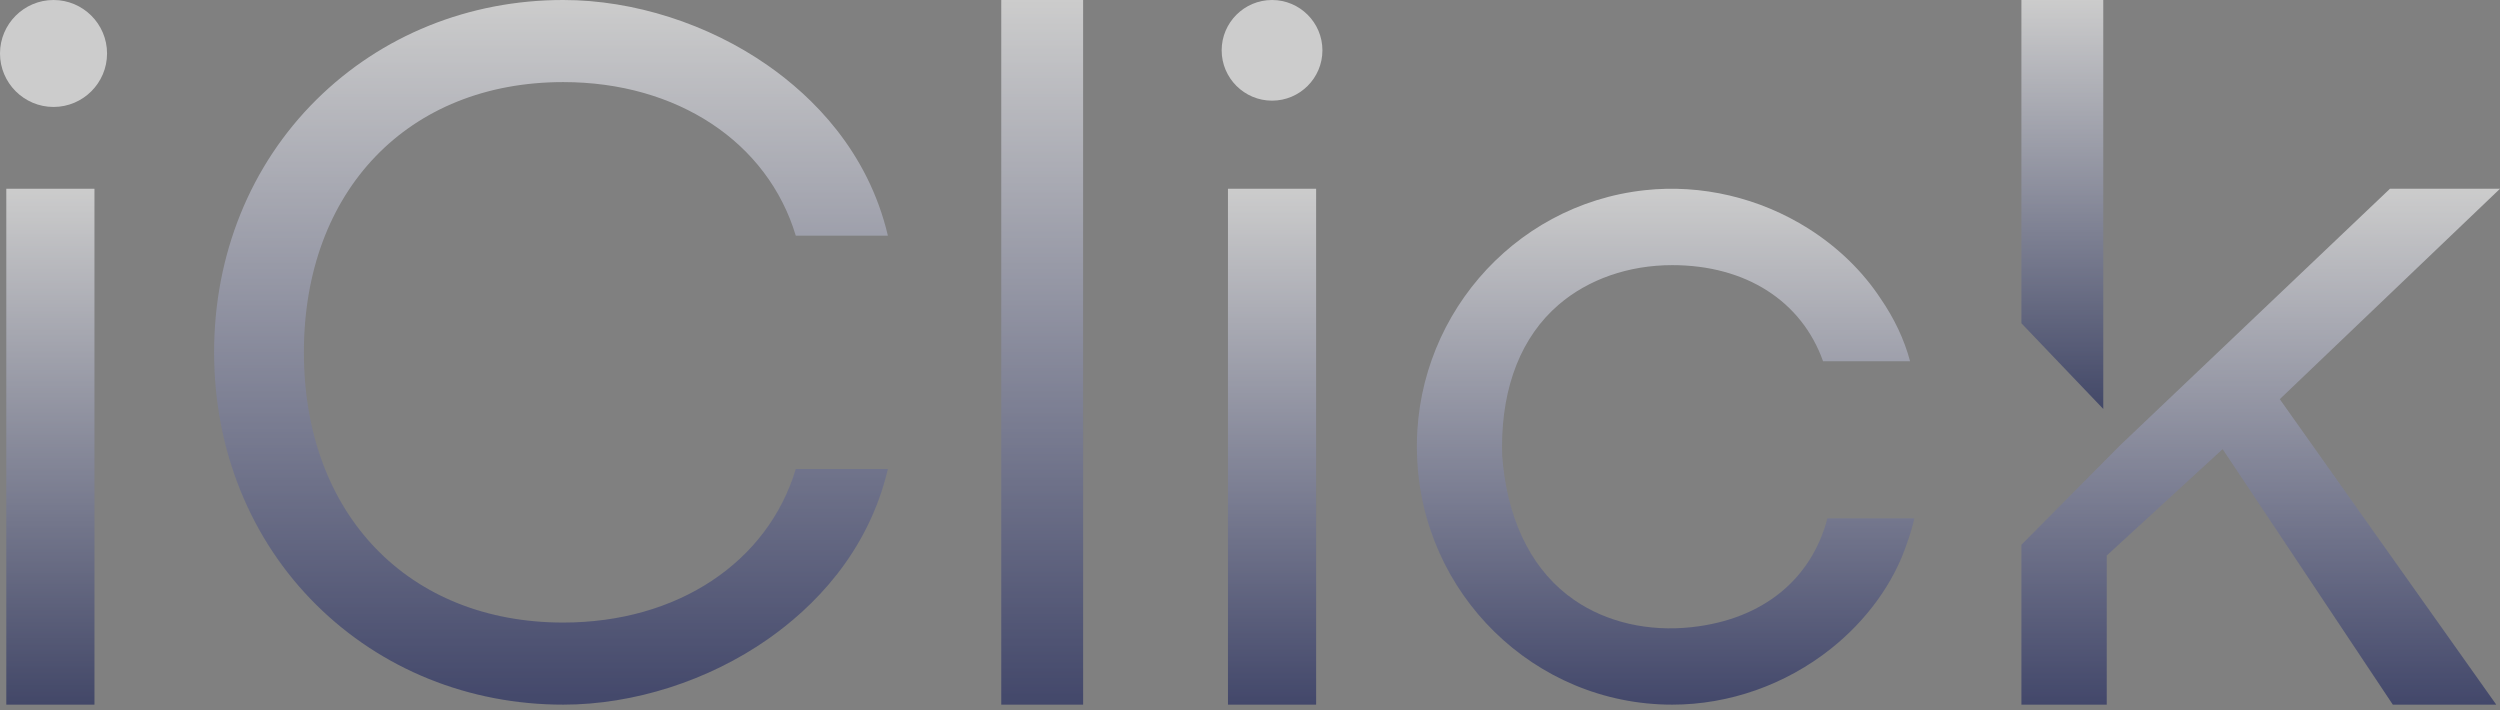<svg width="250" height="71" viewBox="0 0 250 71" fill="none" xmlns="http://www.w3.org/2000/svg">
<rect x="0" y="0" width="250" height="71" fill="#808080" stroke="none"/>
<g opacity="0.6">
<path d="M127.204 0C124.425 0 122.166 2.259 122.166 5.033C122.166 7.808 124.427 10.066 127.204 10.066C129.981 10.066 132.242 7.808 132.242 5.033C132.242 2.259 129.981 0 127.204 0Z" fill="white"/>
<path d="M9.446 18.875H0.63V70.465H9.446V18.875Z" fill="url(#paint0_linear_508_232)"/>
<path d="M131.612 18.875H122.796V70.465H131.612V18.875Z" fill="url(#paint1_linear_508_232)"/>
<path d="M56.323 8.209C67.722 8.209 76.77 14.214 79.578 23.567H88.79C86.784 15.059 81.202 9.633 76.78 6.545C70.826 2.385 63.37 0 56.323 0C46.895 0 38.129 3.542 31.636 9.976C25.041 16.509 21.41 25.479 21.41 35.232C21.41 44.986 25.041 53.956 31.636 60.491C38.129 66.923 46.895 70.465 56.323 70.465C63.37 70.465 70.826 68.08 76.78 63.92C81.202 60.831 86.784 55.405 88.79 46.898H79.578C76.77 56.251 67.722 62.255 56.323 62.255C40.812 62.255 30.389 51.396 30.389 35.232C30.389 19.069 40.812 8.209 56.323 8.209Z" fill="url(#paint2_linear_508_232)"/>
<path d="M108.312 0H100.126V70.465H108.312V0Z" fill="url(#paint3_linear_508_232)"/>
<path d="M169.162 62.717C164.836 63.187 160.676 62.231 157.456 60.021C153.428 57.258 150.951 52.571 150.299 46.469C150.267 46.163 150.242 45.861 150.22 45.56C150.212 45.278 150.203 44.999 150.203 44.712C150.203 38.576 152.163 33.65 155.874 30.463C158.842 27.917 162.875 26.514 167.226 26.514C174.569 26.514 180.159 30.095 182.308 36.129H191.009C190.434 33.964 189.42 31.826 188.049 29.838C186.279 27.149 183.8 24.725 180.843 22.859C175.947 19.767 170.134 18.404 164.479 19.02C151.09 20.477 141.221 32.18 141.705 45.547C142.143 59.36 153.418 70.465 167.223 70.465C172.913 70.465 178.545 68.48 183.084 64.877C186.691 62.011 189.373 58.279 190.675 54.392C190.984 53.543 191.24 52.688 191.436 51.831H182.744C181.153 57.89 176.339 61.934 169.159 62.717H169.162Z" fill="url(#paint4_linear_508_232)"/>
<path d="M5.353 0C2.402 0 0 2.4 0 5.348C0 8.296 2.402 10.695 5.353 10.695C8.303 10.695 10.705 8.296 10.705 5.348C10.705 2.4 8.305 0 5.353 0Z" fill="white"/>
<path d="M210.327 0H202.141V32.327L210.327 40.895V0Z" fill="url(#paint5_linear_508_232)"/>
<path d="M250 18.875H238.996L211.999 44.543L202.141 54.478V70.465H210.674V55.554L222.264 44.912L239.282 70.465H249.627L227.978 39.918L250 18.875Z" fill="url(#paint6_linear_508_232)"/>
</g>
<defs>
<linearGradient id="paint0_linear_508_232" x1="5.038" y1="18.875" x2="5.038" y2="70.465" gradientUnits="userSpaceOnUse">
<stop stop-color="white"/>
<stop offset="1" stop-color="#1A2258"/>
</linearGradient>
<linearGradient id="paint1_linear_508_232" x1="127.204" y1="18.875" x2="127.204" y2="70.465" gradientUnits="userSpaceOnUse">
<stop stop-color="white"/>
<stop offset="1" stop-color="#1A225C"/>
</linearGradient>
<linearGradient id="paint2_linear_508_232" x1="55.1" y1="0" x2="55.1" y2="70.465" gradientUnits="userSpaceOnUse">
<stop stop-color="white"/>
<stop offset="1" stop-color="#1A225C"/>
</linearGradient>
<linearGradient id="paint3_linear_508_232" x1="104.219" y1="0" x2="104.219" y2="70.465" gradientUnits="userSpaceOnUse">
<stop stop-color="white"/>
<stop offset="1" stop-color="#1A225C"/>
</linearGradient>
<linearGradient id="paint4_linear_508_232" x1="166.562" y1="18.875" x2="166.562" y2="70.465" gradientUnits="userSpaceOnUse">
<stop stop-color="white"/>
<stop offset="1" stop-color="#1A225C"/>
</linearGradient>
<linearGradient id="paint5_linear_508_232" x1="206.234" y1="0" x2="206.234" y2="40.895" gradientUnits="userSpaceOnUse">
<stop stop-color="white"/>
<stop offset="1" stop-color="#192257"/>
</linearGradient>
<linearGradient id="paint6_linear_508_232" x1="226.07" y1="18.875" x2="226.07" y2="70.465" gradientUnits="userSpaceOnUse">
<stop stop-color="white"/>
<stop offset="1" stop-color="#1A225C"/>
</linearGradient>
</defs>
</svg>

